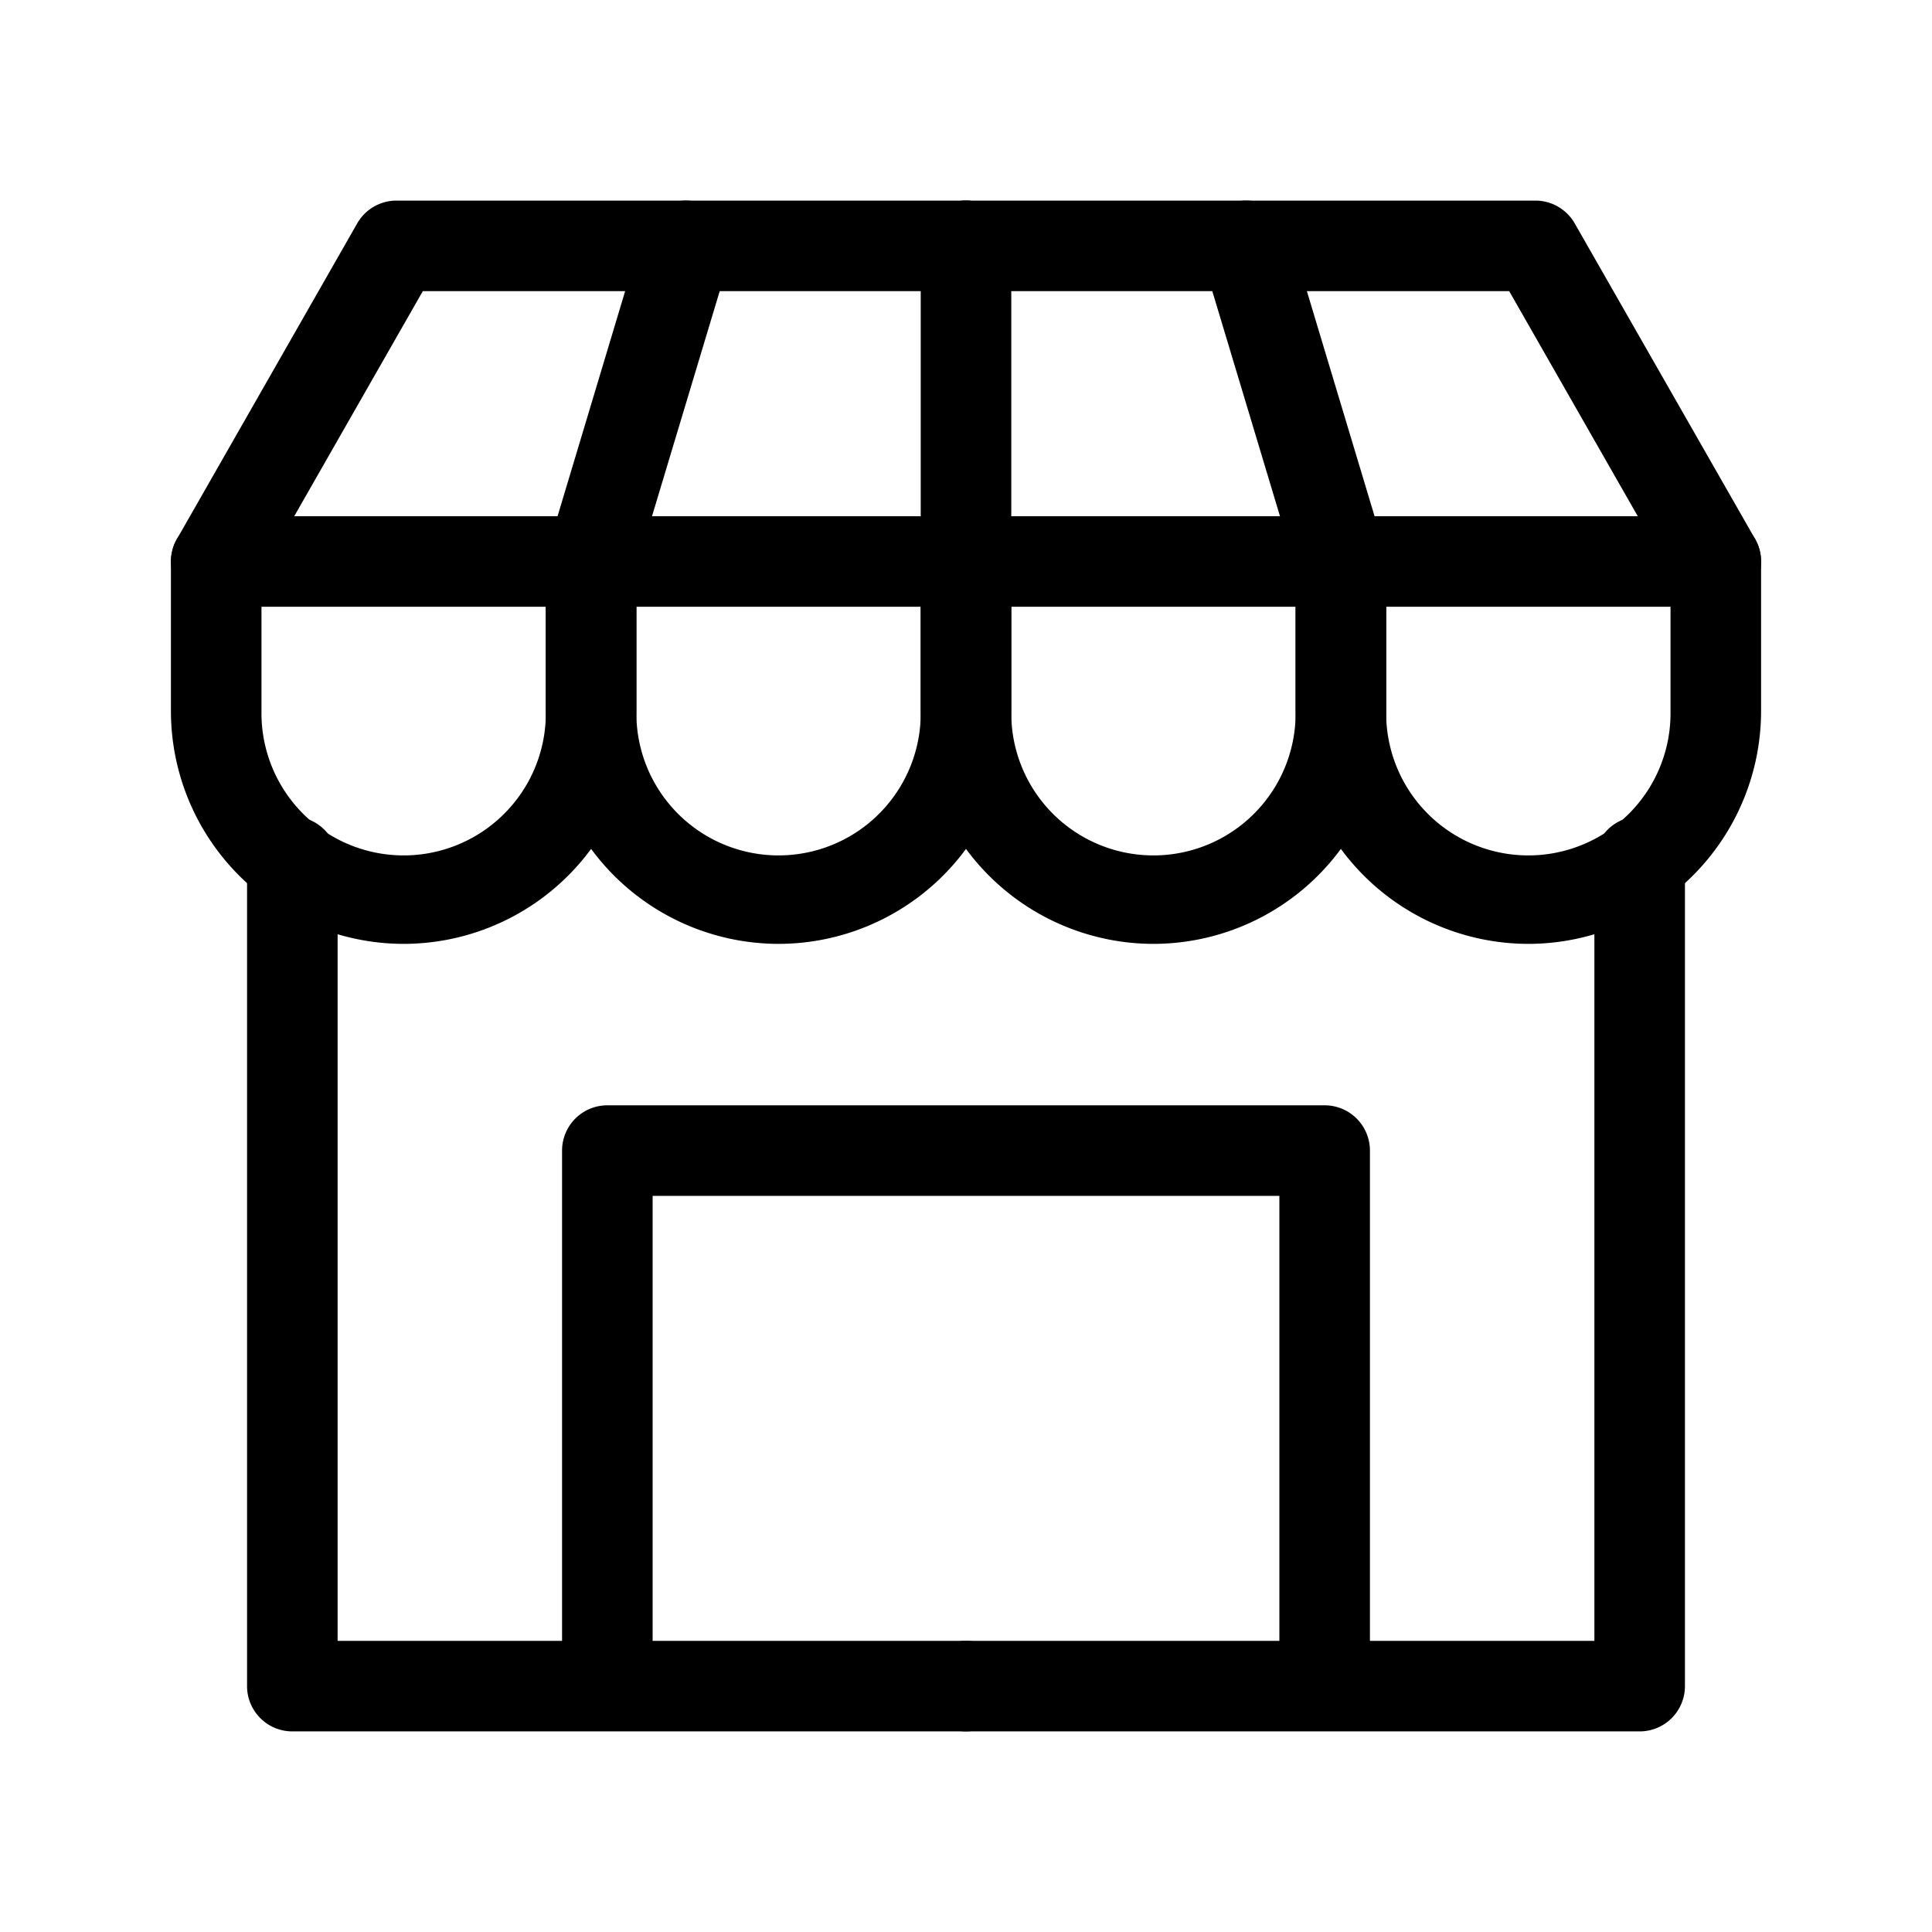 <svg xmlns="http://www.w3.org/2000/svg" viewBox="0 0 64 64"><path fill="#000" d="M32 20.1H7.162a1.5 1.5 0 0 1-1.3-2.245L11.833 7.4a1.5 1.5 0 0 1 1.3-.755H32a1.5 1.5 0 0 1 0 3H14.006L9.747 17.1H32a1.5 1.5 0 0 1 0 3z"/><path fill="#000" d="M56.838 20.1H32a1.5 1.5 0 0 1 0-3h22.253l-4.259-7.455H32a1.5 1.5 0 0 1 0-3h18.864a1.5 1.5 0 0 1 1.3.755l5.976 10.454a1.5 1.5 0 0 1-1.3 2.245zM13.372 31.267a7.719 7.719 0 0 1-7.71-7.71V18.6a1.5 1.5 0 0 1 3 0v4.958a4.71 4.71 0 1 0 9.419 0V18.6a1.5 1.5 0 0 1 3 0v4.958a7.718 7.718 0 0 1-7.709 7.709z"/><path fill="#000" d="M25.791 31.267a7.719 7.719 0 0 1-7.71-7.71V18.6a1.5 1.5 0 0 1 3 0v4.958a4.71 4.71 0 1 0 9.419 0V18.6a1.5 1.5 0 0 1 3 0v4.958a7.718 7.718 0 0 1-7.709 7.709z"/><path fill="#000" d="M38.209 31.267a7.718 7.718 0 0 1-7.709-7.71V18.6a1.5 1.5 0 0 1 3 0v4.958a4.71 4.71 0 1 0 9.419 0V18.6a1.5 1.5 0 0 1 3 0v4.958a7.719 7.719 0 0 1-7.71 7.709z"/><path fill="#000" d="M50.628 31.267a7.718 7.718 0 0 1-7.709-7.71V18.6a1.5 1.5 0 0 1 3 0v4.958a4.71 4.71 0 1 0 9.419 0V18.6a1.5 1.5 0 1 1 3 0v4.958a7.719 7.719 0 0 1-7.71 7.709z"/><path fill="#000" d="M44.418 20.1a1.5 1.5 0 0 1-1.436-1.068L39.838 8.577a1.5 1.5 0 0 1 2.873-.865l3.144 10.455a1.5 1.5 0 0 1-1 1.868 1.475 1.475 0 0 1-.437.065zm-24.836 0a1.475 1.475 0 0 1-.433-.064 1.5 1.5 0 0 1-1-1.868l3.14-10.456a1.5 1.5 0 0 1 2.873.865l-3.144 10.454a1.5 1.5 0 0 1-1.436 1.069zM32 20.1a1.5 1.5 0 0 1-1.5-1.5V8.145a1.5 1.5 0 1 1 3 0V18.6a1.5 1.5 0 0 1-1.5 1.5zm0 37.255H9.684a1.5 1.5 0 0 1-1.5-1.5v-27.31a1.5 1.5 0 0 1 3 0v25.81H32a1.5 1.5 0 0 1 0 3z"/><path fill="#000" d="M54.316 57.355H32a1.5 1.5 0 1 1 0-3h20.816v-25.81a1.5 1.5 0 0 1 3 0v27.31a1.5 1.5 0 0 1-1.5 1.5z"/><path fill="#000" d="M43.881 56.98a1.5 1.5 0 0 1-1.5-1.5V39.615H21.619v15.757a1.5 1.5 0 0 1-3 0V38.115a1.5 1.5 0 0 1 1.5-1.5h23.762a1.5 1.5 0 0 1 1.5 1.5V55.48a1.5 1.5 0 0 1-1.5 1.5z"/></svg>